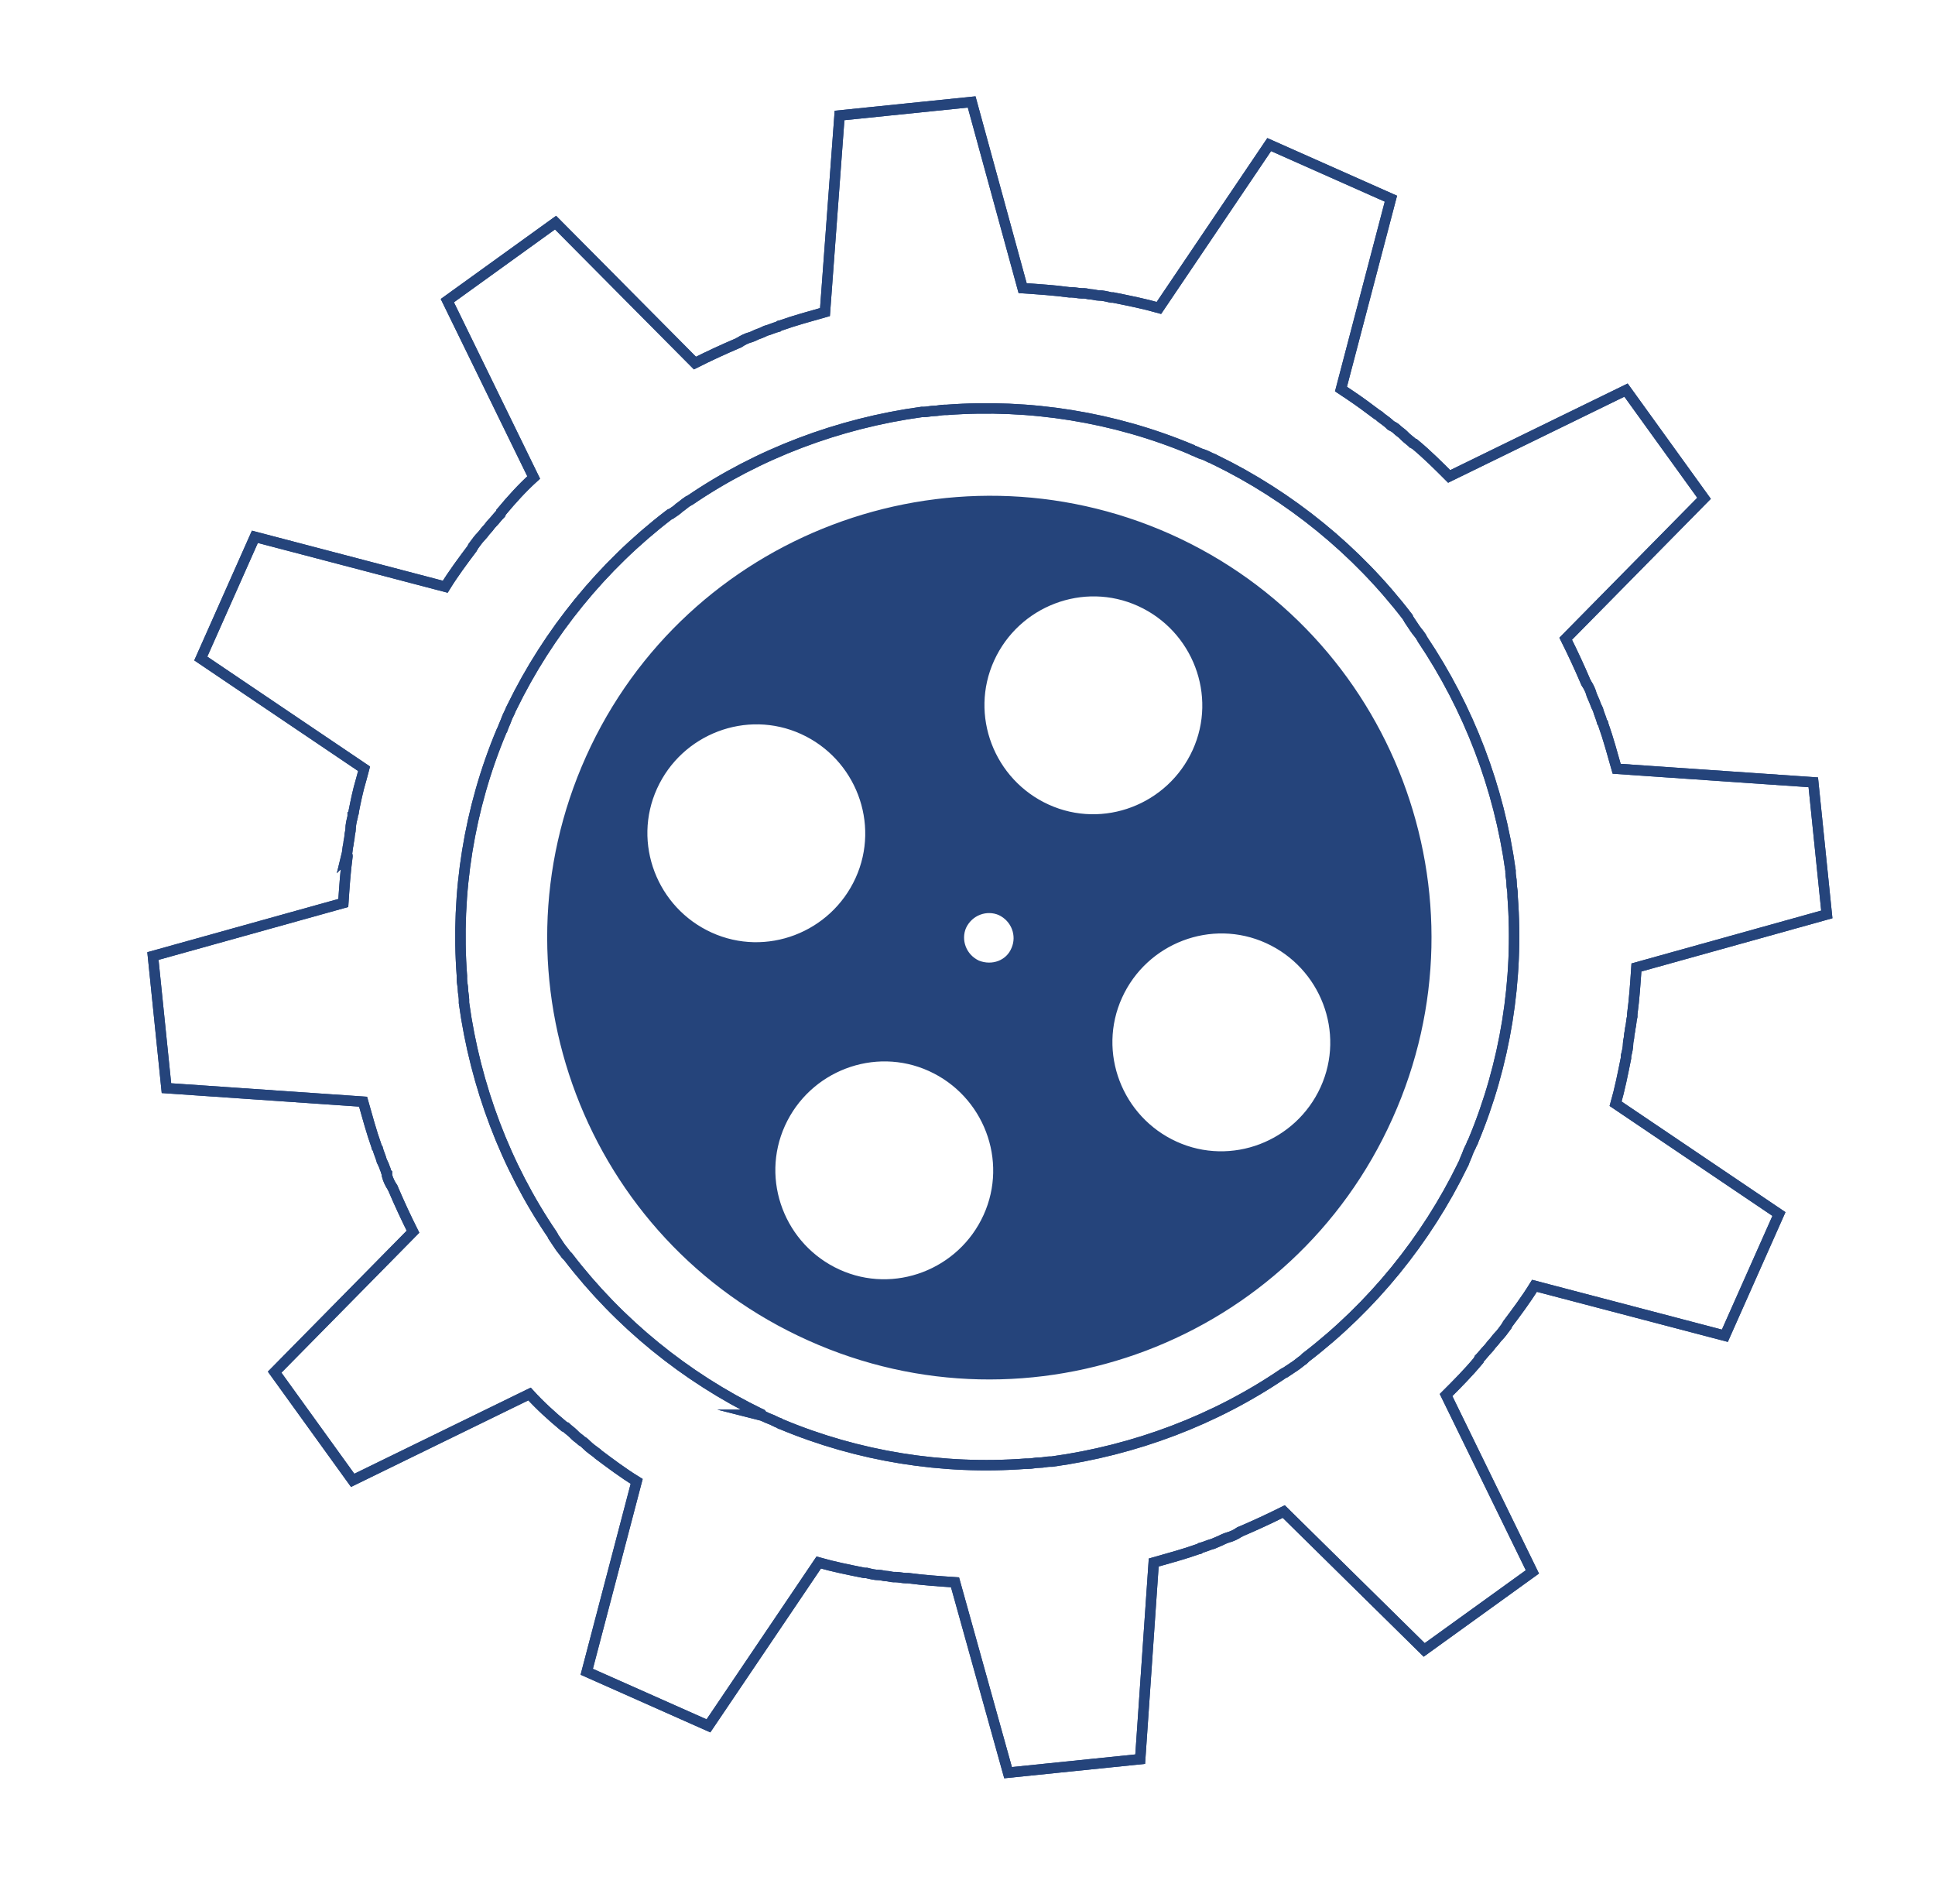 <?xml version="1.0" encoding="utf-8"?>
<!-- Generator: Adobe Illustrator 19.0.0, SVG Export Plug-In . SVG Version: 6.00 Build 0)  -->
<svg version="1.1" id="Livello_1" xmlns="http://www.w3.org/2000/svg" xmlns:xlink="http://www.w3.org/1999/xlink" x="0px" y="0px"
	 viewBox="0 0 186 183" style="enable-background:new 0 0 186 183;" xml:space="preserve">
<style type="text/css">
	.st0{display:none;clip-path:url(#SVGID_2_);fill:none;stroke:#25447B;stroke-miterlimit:10;}
	.st1{fill:none;stroke:#25447B;stroke-miterlimit:10;}
	.st2{fill:#25447B;stroke:#25447B;stroke-miterlimit:10;}
</style>
<g>
	<defs>
		<path id="SVGID_1_" d="M353.6,213.1l-1.3,18.9c-1.4,0.4-2.9,0.8-4.3,1.3c-0.1,0-0.1,0-0.2,0.1c-0.4,0.1-0.8,0.3-1.2,0.4
			c-0.2,0.1-0.4,0.2-0.7,0.3c-0.2,0.1-0.4,0.2-0.7,0.3c-0.4,0.1-0.8,0.3-1.1,0.5c-0.1,0-0.1,0.1-0.2,0.1c-1.4,0.6-2.7,1.2-4.1,1.9
			l-13.5-13.3l-10.4,7.5l8.3,17c-1.1,1.1-2.1,2.1-3.1,3.3c0,0.1-0.1,0.1-0.1,0.2c-0.3,0.3-0.5,0.6-0.8,0.9c-0.2,0.2-0.3,0.4-0.5,0.6
			c-0.2,0.2-0.3,0.4-0.5,0.6c-0.3,0.3-0.5,0.6-0.8,1c0,0.1-0.1,0.1-0.1,0.2c-0.9,1.2-1.8,2.4-2.6,3.7l-18.3-4.8l-5.2,11.7l15.7,10.6
			c-0.1,0.4-0.2,0.7-0.3,1.1c-0.3,1-0.5,2-0.7,3c0,0.1,0,0.2-0.1,0.3c0,0.1,0,0.1,0,0.2c-0.1,0.4-0.2,0.8-0.2,1.2
			c0,0.2-0.1,0.5-0.1,0.7c0,0.2-0.1,0.5-0.1,0.7c-0.1,0.4-0.1,0.8-0.2,1.2c0,0.1,0,0.1,0,0.2c-0.2,1.5-0.3,3-0.4,4.5l-18.3,5.1
			l1.3,12.7l18.9,1.3c0.4,1.4,0.8,2.9,1.3,4.3c0,0.1,0,0.1,0.1,0.2c0.1,0.4,0.3,0.8,0.4,1.2c0.1,0.2,0.2,0.4,0.3,0.7
			c0.1,0.2,0.1,0.4,0.2,0.5c0,0,0,0,0,0.1c0,0,0,0,0,0.1c0.1,0.4,0.3,0.8,0.5,1.1c0,0.1,0.1,0.1,0.1,0.2c0.6,1.4,1.2,2.7,1.9,4.1
			l-13.3,13.5l0.9,1.2h40.7c-5.1-3.2-9.6-7.3-13.2-12.2c-0.1-0.1-0.1-0.1-0.2-0.2c-0.2-0.3-0.4-0.5-0.6-0.8
			c-0.2-0.3-0.4-0.6-0.6-0.9c0-0.1-0.1-0.1-0.1-0.2c-4.5-6.6-7.4-14.3-8.5-22.3c0-0.1,0-0.2,0-0.3c0-0.3-0.1-0.7-0.1-1
			c0-0.3-0.1-0.6-0.1-1c0-0.1,0-0.2,0-0.3c-0.6-8,0.7-16.1,3.8-23.5c0-0.1,0.1-0.1,0.1-0.2c0.1-0.3,0.3-0.7,0.4-1
			c0.1-0.3,0.3-0.6,0.4-0.9l0.1-0.2c3.5-7.2,8.7-13.6,15.1-18.5c0.1-0.1,0.1-0.1,0.2-0.1c0.3-0.2,0.6-0.4,0.8-0.6
			c0.3-0.2,0.5-0.4,0.8-0.6c0.1,0,0.1-0.1,0.2-0.1c6.6-4.5,14.3-7.4,22.3-8.5c0.1,0,0.2,0,0.2,0c0.3,0,0.7-0.1,1-0.1
			c0.3,0,0.7-0.1,1-0.1c0.1,0,0.2,0,0.2,0c8-0.6,16.1,0.7,23.5,3.8c0.1,0,0.1,0.1,0.2,0.1c0.3,0.1,0.6,0.3,1,0.4
			c0.3,0.1,0.6,0.3,0.9,0.4c0.1,0,0.1,0.1,0.2,0.1c7.2,3.5,13.6,8.7,18.5,15.1c0,0.1,0.1,0.1,0.1,0.2c0.2,0.3,0.4,0.6,0.6,0.9
			c0.2,0.3,0.4,0.5,0.6,0.8c0,0.1,0.1,0.1,0.1,0.2c4.5,6.7,7.4,14.3,8.5,22.3c0,0.1,0,0.2,0,0.2c0,0.3,0.1,0.6,0.1,1
			c0,0.4,0.1,0.7,0.1,1.1c0,0.1,0,0.2,0,0.2c0.6,8-0.7,16.1-3.8,23.5c0,0.1-0.1,0.2-0.1,0.2c-0.1,0.3-0.3,0.6-0.4,0.9
			c-0.1,0.3-0.3,0.7-0.4,1c0,0.1-0.1,0.1-0.1,0.2c-3.5,7.2-8.7,13.6-15.1,18.5c-0.1,0.1-0.1,0.1-0.2,0.2c-0.3,0.2-0.5,0.4-0.8,0.6
			c-0.3,0.2-0.6,0.4-0.9,0.6c-0.1,0-0.1,0.1-0.2,0.1c-0.5,0.3-1,0.6-1.5,1h17.8c0.6-0.6,1.2-1.3,1.7-1.9c0-0.1,0.1-0.1,0.1-0.2
			c0.3-0.3,0.5-0.6,0.8-0.9c0.2-0.2,0.3-0.4,0.5-0.6c0.2-0.2,0.3-0.4,0.5-0.6c0.3-0.3,0.5-0.6,0.8-1c0-0.1,0.1-0.1,0.1-0.2
			c0.9-1.2,1.8-2.4,2.6-3.7l2.8,0.7v-83.6l-10.7,5.2c-1-1.1-2.1-2.1-3.3-3.1c-0.1,0-0.1-0.1-0.2-0.1c-0.2-0.2-0.5-0.4-0.7-0.6
			c-0.1-0.1-0.1-0.1-0.2-0.2c-0.2-0.2-0.4-0.3-0.6-0.5c-0.2-0.2-0.4-0.3-0.6-0.4c-0.3-0.3-0.6-0.5-1-0.8c0,0-0.1-0.1-0.1-0.1
			c0,0,0,0,0,0c-0.1-0.1-0.2-0.1-0.3-0.2c-0.8-0.6-1.6-1.2-2.5-1.8c-0.3-0.2-0.6-0.4-0.9-0.6l4.8-18.3l-11.7-5.2l-10.6,15.7
			c-1.4-0.4-2.9-0.7-4.4-1l0,0c-0.1,0-0.1,0-0.2,0c-0.4-0.1-0.8-0.2-1.2-0.2c-0.2,0-0.5-0.1-0.7-0.1c-0.2,0-0.5-0.1-0.7-0.1
			c-0.1,0-0.2,0-0.2,0c-0.3,0-0.7-0.1-1-0.1c-0.1,0-0.1,0-0.2,0c-1.5-0.2-3-0.3-4.5-0.4l-5.1-18.3L353.6,213.1z"/>
	</defs>
	<clipPath id="SVGID_2_">
		<use xlink:href="#SVGID_1_"  style="display:none;overflow:visible;"/>
	</clipPath>
	<line class="st0" x1="348.8" y1="374.4" x2="179.7" y2="205.4"/>
	<line class="st0" x1="342.6" y1="374.4" x2="173.5" y2="205.4"/>
	<line class="st0" x1="336.4" y1="374.4" x2="167.4" y2="205.4"/>
	<line class="st0" x1="330.3" y1="374.4" x2="161.2" y2="205.4"/>
</g>
<g>
	<path class="st1" d="M33.4,82.3c-0.2,1.5-0.3,3-0.4,4.5l-18.3,5.1l1.3,12.7l18.9,1.3c0.4,1.4,0.8,2.9,1.3,4.3c0,0.1,0,0.1,0.1,0.2
		c0.1,0.4,0.3,0.8,0.4,1.2c0.1,0.2,0.2,0.4,0.3,0.7c0.1,0.2,0.1,0.4,0.2,0.5c0,0,0,0,0,0.1c0,0,0,0,0,0.1c0.1,0.4,0.3,0.8,0.5,1.1
		c0,0.1,0.1,0.1,0.1,0.2c0.6,1.4,1.2,2.7,1.9,4.1l-13.3,13.5l7.5,10.4l17-8.3c1,1.1,2.1,2.1,3.3,3.1c0.1,0,0.1,0.1,0.2,0.1
		c0.2,0.2,0.5,0.4,0.7,0.6c0.1,0.1,0.1,0.1,0.2,0.2c0.2,0.2,0.4,0.3,0.6,0.5c0.2,0.1,0.4,0.3,0.5,0.4c0.3,0.3,0.6,0.5,1,0.8
		c0,0,0.1,0.1,0.1,0.1c0,0,0,0,0,0c1.2,0.9,2.4,1.8,3.7,2.6l-4.8,18.3l11.7,5.2l10.6-15.7c1.4,0.4,2.9,0.7,4.4,1c0,0,0,0,0,0
		c0.1,0,0.1,0,0.2,0c0.4,0.1,0.8,0.2,1.2,0.2c0.2,0,0.5,0.1,0.7,0.1c0.2,0,0.5,0.1,0.7,0.1c0.1,0,0.2,0,0.2,0c0.3,0,0.7,0.1,1,0.1
		c0.1,0,0.1,0,0.2,0c1.5,0.2,3,0.3,4.5,0.4l5.1,18.3l12.7-1.3l1.3-18.9c1.4-0.4,2.9-0.8,4.3-1.3c0.1,0,0.1,0,0.2-0.1
		c0.4-0.1,0.8-0.3,1.2-0.4c0.2-0.1,0.5-0.2,0.7-0.3c0.2-0.1,0.4-0.2,0.7-0.3c0.4-0.1,0.8-0.3,1.1-0.5c0.1,0,0.1-0.1,0.2-0.1
		c1.4-0.6,2.7-1.2,4.1-1.9l13.5,13.3l10.4-7.5l-8.3-17c1.1-1.1,2.1-2.1,3.1-3.3c0-0.1,0.1-0.1,0.1-0.2c0.3-0.3,0.5-0.6,0.8-0.9
		c0.2-0.2,0.3-0.4,0.5-0.6c0.2-0.2,0.3-0.4,0.5-0.6c0.3-0.3,0.5-0.6,0.8-1c0-0.1,0.1-0.1,0.1-0.2c0.9-1.2,1.8-2.4,2.6-3.7l18.3,4.8
		l5.2-11.7l-15.7-10.6c0.4-1.4,0.7-2.9,1-4.4c0-0.1,0-0.1,0-0.2c0.1-0.4,0.2-0.8,0.2-1.2c0-0.2,0.1-0.5,0.1-0.7
		c0-0.2,0.1-0.5,0.1-0.7c0.1-0.4,0.1-0.8,0.2-1.2c0-0.1,0-0.1,0-0.2c0.2-1.5,0.3-3,0.4-4.5l18.3-5.1l-1.3-12.7l-18.9-1.3
		c-0.4-1.4-0.8-2.9-1.3-4.3c0-0.1,0-0.1-0.1-0.2c-0.1-0.4-0.3-0.8-0.4-1.2c-0.1-0.2-0.2-0.4-0.3-0.7c-0.1-0.2-0.2-0.5-0.3-0.7
		c-0.1-0.4-0.3-0.8-0.5-1.1c0-0.1-0.1-0.1-0.1-0.2c-0.6-1.4-1.2-2.7-1.9-4.1l13.3-13.5l-7.5-10.4l-17,8.3c-1.1-1.1-2.1-2.1-3.3-3.1
		c-0.1,0-0.1-0.1-0.2-0.1c-0.2-0.2-0.5-0.4-0.7-0.6c-0.1-0.1-0.1-0.1-0.2-0.2c-0.2-0.2-0.4-0.3-0.6-0.5c-0.2-0.2-0.4-0.3-0.6-0.4
		c-0.3-0.3-0.6-0.5-1-0.8c0,0-0.1-0.1-0.1-0.1c0,0,0,0,0,0c-0.1-0.1-0.2-0.1-0.3-0.2c-0.8-0.6-1.6-1.2-2.5-1.8
		c-0.3-0.2-0.6-0.4-0.9-0.6l4.8-18.3l-11.7-5.2l-10.6,15.7c-1.4-0.4-2.9-0.7-4.4-1l0,0c-0.1,0-0.1,0-0.2,0c-0.4-0.1-0.8-0.2-1.2-0.2
		c-0.2,0-0.5-0.1-0.7-0.1c-0.2,0-0.5-0.1-0.7-0.1c-0.1,0-0.2,0-0.2,0c-0.3,0-0.7-0.1-1-0.1c-0.1,0-0.1,0-0.2,0
		c-1.5-0.2-3-0.3-4.5-0.4L93.4,9.8l-12.7,1.3L79.3,30c-1.4,0.4-2.9,0.8-4.3,1.3c-0.1,0-0.1,0-0.2,0.1c-0.4,0.1-0.8,0.3-1.2,0.4
		c-0.2,0.1-0.4,0.2-0.7,0.3s-0.4,0.2-0.7,0.3c-0.4,0.1-0.8,0.3-1.1,0.5c-0.1,0-0.1,0.1-0.2,0.1c-1.4,0.6-2.7,1.2-4.1,1.9L53.4,21.4
		L43,28.9l8.3,17c-1.1,1-2.1,2.1-3.1,3.3c0,0.1-0.1,0.1-0.1,0.2c-0.3,0.3-0.5,0.6-0.8,0.9c-0.2,0.2-0.3,0.4-0.5,0.6
		c-0.2,0.2-0.3,0.4-0.5,0.6c-0.3,0.3-0.5,0.6-0.8,1c0,0.1-0.1,0.1-0.1,0.2c-0.9,1.2-1.8,2.4-2.6,3.7l-18.3-4.8l-5.2,11.7l15.7,10.6
		c-0.1,0.4-0.2,0.7-0.3,1.1c-0.3,1-0.5,2-0.7,3c0,0.1,0,0.2-0.1,0.3c0,0.1,0,0.1,0,0.2c-0.1,0.4-0.2,0.8-0.2,1.2
		c0,0.2-0.1,0.5-0.1,0.7c0,0.2-0.1,0.5-0.1,0.7c-0.1,0.4-0.1,0.8-0.2,1.2C33.4,82.2,33.4,82.2,33.4,82.3z M73.1,135.9
		c-7.2-3.5-13.6-8.7-18.5-15.1c-0.1-0.1-0.1-0.1-0.2-0.2c-0.2-0.3-0.4-0.5-0.6-0.8c-0.2-0.3-0.4-0.6-0.6-0.9c0-0.1-0.1-0.1-0.1-0.2
		c-4.5-6.6-7.4-14.3-8.5-22.3c0-0.1,0-0.2,0-0.3c0-0.3-0.1-0.7-0.1-1c0-0.3-0.1-0.6-0.1-1c0-0.1,0-0.2,0-0.3
		c-0.6-8,0.7-16.1,3.8-23.5c0-0.1,0.1-0.1,0.1-0.2c0.1-0.3,0.3-0.7,0.4-1c0.1-0.3,0.3-0.6,0.4-0.9l0.1-0.2
		c3.5-7.2,8.7-13.6,15.1-18.5c0.1-0.1,0.1-0.1,0.2-0.1c0.3-0.2,0.6-0.4,0.8-0.6c0.3-0.2,0.5-0.4,0.8-0.6c0.1,0,0.1-0.1,0.2-0.1
		c6.6-4.5,14.3-7.4,22.3-8.5c0.1,0,0.2,0,0.2,0c0.3,0,0.7-0.1,1-0.1c0.3,0,0.7-0.1,1-0.1c0.1,0,0.2,0,0.2,0c8-0.6,16.1,0.7,23.5,3.8
		c0.1,0,0.1,0.1,0.2,0.1c0.3,0.1,0.6,0.3,1,0.4c0.3,0.1,0.6,0.3,0.9,0.4c0.1,0,0.1,0.1,0.2,0.1c7.2,3.5,13.6,8.7,18.5,15.1
		c0,0.1,0.1,0.1,0.1,0.2c0.2,0.3,0.4,0.6,0.6,0.9c0.2,0.3,0.4,0.5,0.6,0.8c0,0.1,0.1,0.1,0.1,0.2c4.5,6.7,7.4,14.3,8.5,22.3
		c0,0.1,0,0.2,0,0.2c0,0.3,0.1,0.6,0.1,1c0,0.4,0.1,0.7,0.1,1.1c0,0.1,0,0.2,0,0.2c0.6,8-0.7,16.1-3.8,23.5c0,0.1-0.1,0.2-0.1,0.2
		c-0.1,0.3-0.3,0.6-0.4,0.9c-0.1,0.3-0.3,0.7-0.4,1c0,0.1-0.1,0.1-0.1,0.2c-3.5,7.2-8.7,13.6-15.1,18.5c-0.1,0.1-0.1,0.1-0.2,0.2
		c-0.3,0.2-0.5,0.4-0.8,0.6c-0.3,0.2-0.6,0.4-0.9,0.6c-0.1,0-0.1,0.1-0.2,0.1c-6.6,4.5-14.3,7.4-22.3,8.5c-0.1,0-0.2,0-0.2,0
		c-0.3,0-0.6,0.1-1,0.1c-0.4,0-0.7,0.1-1.1,0.1c-0.1,0-0.2,0-0.2,0c-8,0.6-16.1-0.7-23.5-3.8c-0.1,0-0.2-0.1-0.2-0.1
		c-0.3-0.1-0.6-0.3-0.9-0.4c-0.3-0.1-0.6-0.3-1-0.4C73.3,136,73.2,135.9,73.1,135.9z"/>
	<path class="st1" d="M33.4,82.3c-0.2,1.5-0.3,3-0.4,4.5l-18.3,5.1l1.3,12.7l18.9,1.3c0.4,1.4,0.8,2.9,1.3,4.3c0,0.1,0,0.1,0.1,0.2
		c0.1,0.4,0.3,0.8,0.4,1.2c0.1,0.2,0.2,0.4,0.3,0.7c0.1,0.2,0.1,0.4,0.2,0.5c0,0,0,0,0,0.1c0,0,0,0,0,0.1c0.1,0.4,0.3,0.8,0.5,1.1
		c0,0.1,0.1,0.1,0.1,0.2c0.6,1.4,1.2,2.7,1.9,4.1l-13.3,13.5l7.5,10.4l17-8.3c1,1.1,2.1,2.1,3.3,3.1c0.1,0,0.1,0.1,0.2,0.1
		c0.2,0.2,0.5,0.4,0.7,0.6c0.1,0.1,0.1,0.1,0.2,0.2c0.2,0.2,0.4,0.3,0.6,0.5c0.2,0.1,0.4,0.3,0.5,0.4c0.3,0.3,0.6,0.5,1,0.8
		c0,0,0.1,0.1,0.1,0.1c0,0,0,0,0,0c1.2,0.9,2.4,1.8,3.7,2.6l-4.8,18.3l11.7,5.2l10.6-15.7c1.4,0.4,2.9,0.7,4.4,1c0,0,0,0,0,0
		c0.1,0,0.1,0,0.2,0c0.4,0.1,0.8,0.2,1.2,0.2c0.2,0,0.5,0.1,0.7,0.1c0.2,0,0.5,0.1,0.7,0.1c0.1,0,0.2,0,0.2,0c0.3,0,0.7,0.1,1,0.1
		c0.1,0,0.1,0,0.2,0c1.5,0.2,3,0.3,4.5,0.4l5.1,18.3l12.7-1.3l1.3-18.9c1.4-0.4,2.9-0.8,4.3-1.3c0.1,0,0.1,0,0.2-0.1
		c0.4-0.1,0.8-0.3,1.2-0.4c0.2-0.1,0.5-0.2,0.7-0.3c0.2-0.1,0.4-0.2,0.7-0.3c0.4-0.1,0.8-0.3,1.1-0.5c0.1,0,0.1-0.1,0.2-0.1
		c1.4-0.6,2.7-1.2,4.1-1.9l13.5,13.3l10.4-7.5l-8.3-17c1.1-1.1,2.1-2.1,3.1-3.3c0-0.1,0.1-0.1,0.1-0.2c0.3-0.3,0.5-0.6,0.8-0.9
		c0.2-0.2,0.3-0.4,0.5-0.6c0.2-0.2,0.3-0.4,0.5-0.6c0.3-0.3,0.5-0.6,0.8-1c0-0.1,0.1-0.1,0.1-0.2c0.9-1.2,1.8-2.4,2.6-3.7l18.3,4.8
		l5.2-11.7l-15.7-10.6c0.4-1.4,0.7-2.9,1-4.4c0-0.1,0-0.1,0-0.2c0.1-0.4,0.2-0.8,0.2-1.2c0-0.2,0.1-0.5,0.1-0.7
		c0-0.2,0.1-0.5,0.1-0.7c0.1-0.4,0.1-0.8,0.2-1.2c0-0.1,0-0.1,0-0.2c0.2-1.5,0.3-3,0.4-4.5l18.3-5.1l-1.3-12.7l-18.9-1.3
		c-0.4-1.4-0.8-2.9-1.3-4.3c0-0.1,0-0.1-0.1-0.2c-0.1-0.4-0.3-0.8-0.4-1.2c-0.1-0.2-0.2-0.4-0.3-0.7c-0.1-0.2-0.2-0.5-0.3-0.7
		c-0.1-0.4-0.3-0.8-0.5-1.1c0-0.1-0.1-0.1-0.1-0.2c-0.6-1.4-1.2-2.7-1.9-4.1l13.3-13.5l-7.5-10.4l-17,8.3c-1.1-1.1-2.1-2.1-3.3-3.1
		c-0.1,0-0.1-0.1-0.2-0.1c-0.2-0.2-0.5-0.4-0.7-0.6c-0.1-0.1-0.1-0.1-0.2-0.2c-0.2-0.2-0.4-0.3-0.6-0.5c-0.2-0.2-0.4-0.3-0.6-0.4
		c-0.3-0.3-0.6-0.5-1-0.8c0,0-0.1-0.1-0.1-0.1c0,0,0,0,0,0c-0.1-0.1-0.2-0.1-0.3-0.2c-0.8-0.6-1.6-1.2-2.5-1.8
		c-0.3-0.2-0.6-0.4-0.9-0.6l4.8-18.3l-11.7-5.2l-10.6,15.7c-1.4-0.4-2.9-0.7-4.4-1l0,0c-0.1,0-0.1,0-0.2,0c-0.4-0.1-0.8-0.2-1.2-0.2
		c-0.2,0-0.5-0.1-0.7-0.1c-0.2,0-0.5-0.1-0.7-0.1c-0.1,0-0.2,0-0.2,0c-0.3,0-0.7-0.1-1-0.1c-0.1,0-0.1,0-0.2,0
		c-1.5-0.2-3-0.3-4.5-0.4L93.4,9.8l-12.7,1.3L79.3,30c-1.4,0.4-2.9,0.8-4.3,1.3c-0.1,0-0.1,0-0.2,0.1c-0.4,0.1-0.8,0.3-1.2,0.4
		c-0.2,0.1-0.4,0.2-0.7,0.3s-0.4,0.2-0.7,0.3c-0.4,0.1-0.8,0.3-1.1,0.5c-0.1,0-0.1,0.1-0.2,0.1c-1.4,0.6-2.7,1.2-4.1,1.9L53.4,21.4
		L43,28.9l8.3,17c-1.1,1-2.1,2.1-3.1,3.3c0,0.1-0.1,0.1-0.1,0.2c-0.3,0.3-0.5,0.6-0.8,0.9c-0.2,0.2-0.3,0.4-0.5,0.6
		c-0.2,0.2-0.3,0.4-0.5,0.6c-0.3,0.3-0.5,0.6-0.8,1c0,0.1-0.1,0.1-0.1,0.2c-0.9,1.2-1.8,2.4-2.6,3.7l-18.3-4.8l-5.2,11.7l15.7,10.6
		c-0.1,0.4-0.2,0.7-0.3,1.1c-0.3,1-0.5,2-0.7,3c0,0.1,0,0.2-0.1,0.3c0,0.1,0,0.1,0,0.2c-0.1,0.4-0.2,0.8-0.2,1.2
		c0,0.2-0.1,0.5-0.1,0.7c0,0.2-0.1,0.5-0.1,0.7c-0.1,0.4-0.1,0.8-0.2,1.2C33.4,82.2,33.4,82.2,33.4,82.3z M73.1,135.9
		c-7.2-3.5-13.6-8.7-18.5-15.1c-0.1-0.1-0.1-0.1-0.2-0.2c-0.2-0.3-0.4-0.5-0.6-0.8c-0.2-0.3-0.4-0.6-0.6-0.9c0-0.1-0.1-0.1-0.1-0.2
		c-4.5-6.6-7.4-14.3-8.5-22.3c0-0.1,0-0.2,0-0.3c0-0.3-0.1-0.7-0.1-1c0-0.3-0.1-0.6-0.1-1c0-0.1,0-0.2,0-0.3
		c-0.6-8,0.7-16.1,3.8-23.5c0-0.1,0.1-0.1,0.1-0.2c0.1-0.3,0.3-0.7,0.4-1c0.1-0.3,0.3-0.6,0.4-0.9l0.1-0.2
		c3.5-7.2,8.7-13.6,15.1-18.5c0.1-0.1,0.1-0.1,0.2-0.1c0.3-0.2,0.6-0.4,0.8-0.6c0.3-0.2,0.5-0.4,0.8-0.6c0.1,0,0.1-0.1,0.2-0.1
		c6.6-4.5,14.3-7.4,22.3-8.5c0.1,0,0.2,0,0.2,0c0.3,0,0.7-0.1,1-0.1c0.3,0,0.7-0.1,1-0.1c0.1,0,0.2,0,0.2,0c8-0.6,16.1,0.7,23.5,3.8
		c0.1,0,0.1,0.1,0.2,0.1c0.3,0.1,0.6,0.3,1,0.4c0.3,0.1,0.6,0.3,0.9,0.4c0.1,0,0.1,0.1,0.2,0.1c7.2,3.5,13.6,8.7,18.5,15.1
		c0,0.1,0.1,0.1,0.1,0.2c0.2,0.3,0.4,0.6,0.6,0.9c0.2,0.3,0.4,0.5,0.6,0.8c0,0.1,0.1,0.1,0.1,0.2c4.5,6.7,7.4,14.3,8.5,22.3
		c0,0.1,0,0.2,0,0.2c0,0.3,0.1,0.6,0.1,1c0,0.4,0.1,0.7,0.1,1.1c0,0.1,0,0.2,0,0.2c0.6,8-0.7,16.1-3.8,23.5c0,0.1-0.1,0.2-0.1,0.2
		c-0.1,0.3-0.3,0.6-0.4,0.9c-0.1,0.3-0.3,0.7-0.4,1c0,0.1-0.1,0.1-0.1,0.2c-3.5,7.2-8.7,13.6-15.1,18.5c-0.1,0.1-0.1,0.1-0.2,0.2
		c-0.3,0.2-0.5,0.4-0.8,0.6c-0.3,0.2-0.6,0.4-0.9,0.6c-0.1,0-0.1,0.1-0.2,0.1c-6.6,4.5-14.3,7.4-22.3,8.5c-0.1,0-0.2,0-0.2,0
		c-0.3,0-0.6,0.1-1,0.1c-0.4,0-0.7,0.1-1.1,0.1c-0.1,0-0.2,0-0.2,0c-8,0.6-16.1-0.7-23.5-3.8c-0.1,0-0.2-0.1-0.2-0.1
		c-0.3-0.1-0.6-0.3-0.9-0.4c-0.3-0.1-0.6-0.3-1-0.4C73.3,136,73.2,135.9,73.1,135.9z"/>
	<path class="st2" d="M56.8,72.9c-9.5,21.1-0.1,46,21.1,55.5c21.1,9.5,46,0.1,55.5-21.1c9.5-21.1,0.1-46-21.1-55.5
		C91.2,42.4,66.3,51.8,56.8,72.9z M107.4,95.7c2.5-5.5,9-8,14.5-5.5s8,9,5.5,14.5c-2.5,5.5-9,8-14.5,5.5
		C107.4,107.7,104.9,101.2,107.4,95.7z M75,108c2.5-5.5,9-8,14.5-5.5c5.5,2.5,8,9,5.5,14.5c-2.5,5.5-9,8-14.5,5.5
		C75,120,72.5,113.5,75,108z M93.9,92.8c-1.5-0.7-2.1-2.4-1.5-3.8c0.7-1.5,2.4-2.1,3.8-1.5c1.5,0.7,2.1,2.4,1.5,3.8
		C97.1,92.8,95.4,93.4,93.9,92.8z M95.1,63.3c2.5-5.5,9-8,14.5-5.5c5.5,2.5,8,9,5.5,14.5c-2.5,5.5-9,8-14.5,5.5
		C95.1,75.3,92.6,68.8,95.1,63.3z M62.7,75.6c2.5-5.5,9-8,14.5-5.5c5.5,2.5,8,9,5.5,14.5c-2.5,5.5-9,8-14.5,5.5
		C62.7,87.6,60.2,81.1,62.7,75.6z"/>
</g>
</svg>
